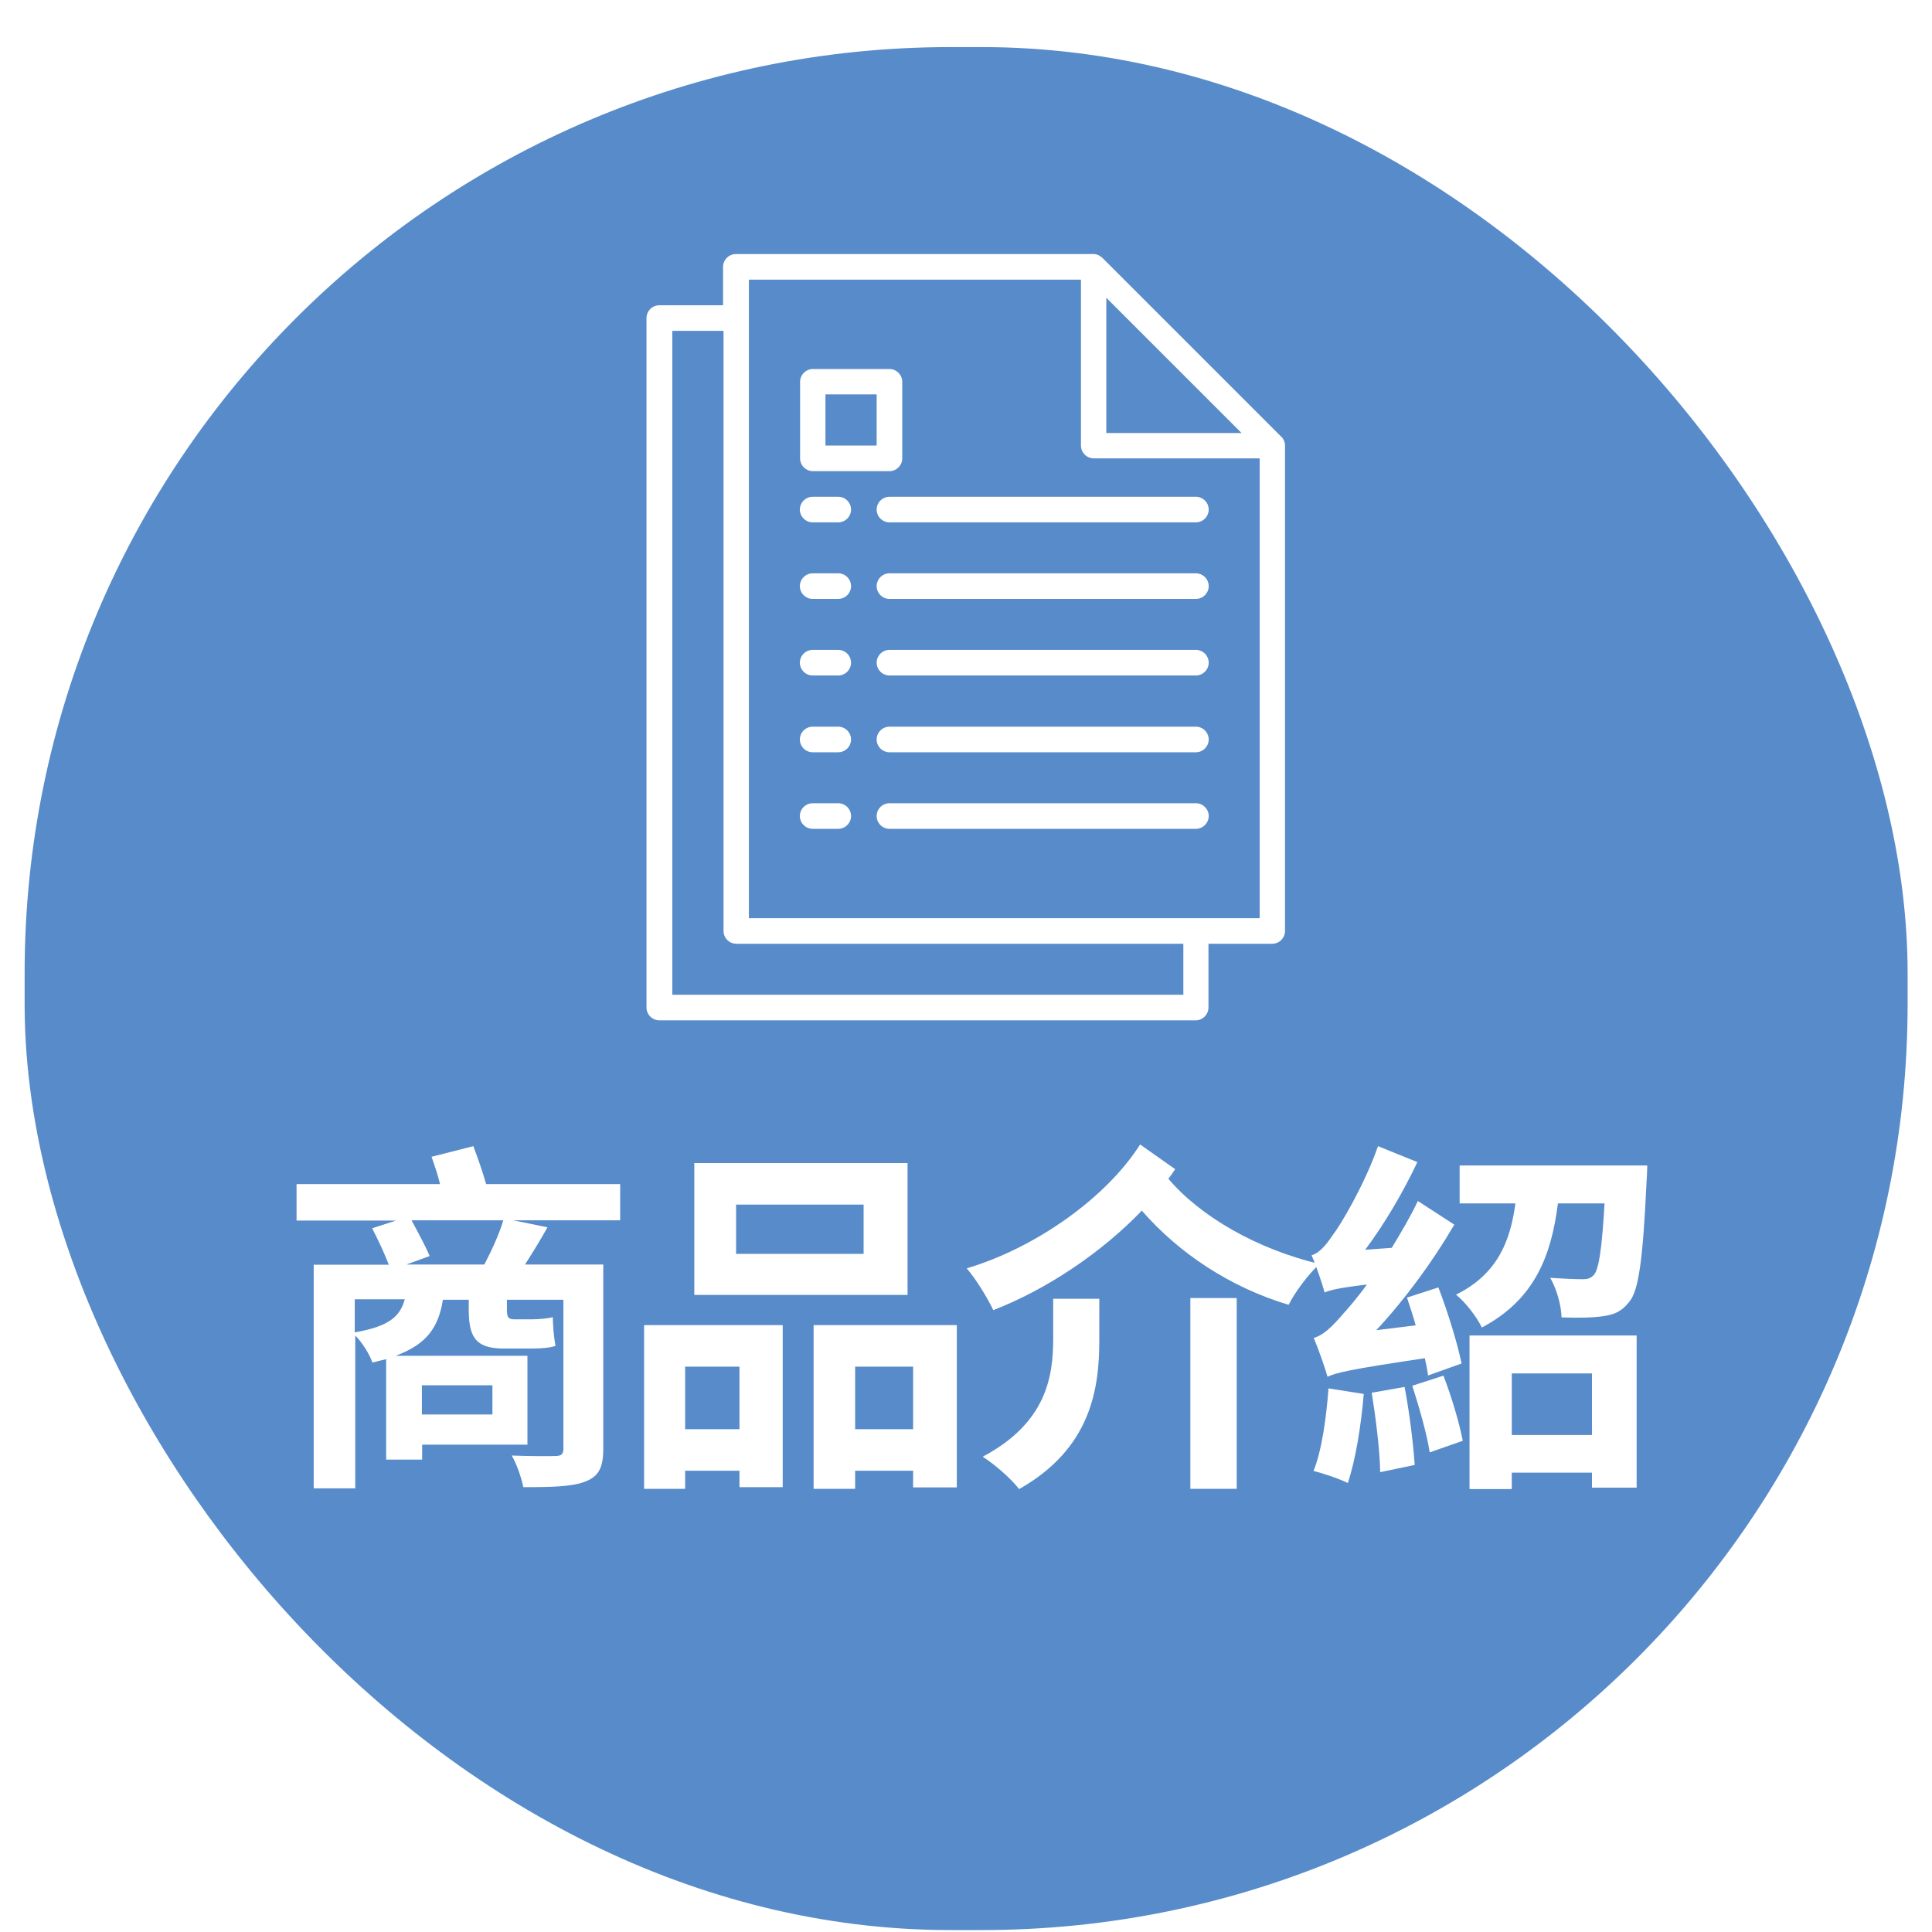<?xml version="1.0" encoding="UTF-8"?><svg id="_完稿" xmlns="http://www.w3.org/2000/svg" xmlns:xlink="http://www.w3.org/1999/xlink" viewBox="0 0 80 80"><defs><style>.cls-1{fill:none;}.cls-2{clip-path:url(#clippath);}.cls-3{fill:#fff;}.cls-4{fill:#fce7ed;}.cls-5{clip-path:url(#clippath-1);}.cls-6{clip-path:url(#clippath-2);}.cls-7{fill:#578bc9;filter:url(#drop-shadow-1);}</style><filter id="drop-shadow-1" filterUnits="userSpaceOnUse"><feOffset dx="0" dy="1.95"/><feGaussianBlur result="blur" stdDeviation="0"/><feFlood flood-color="#2c699b" flood-opacity="1"/><feComposite in2="blur" operator="in"/><feComposite in="SourceGraphic"/></filter><clipPath id="clippath"><rect class="cls-1" x="-2224.9" y="-545.09" width="1920" height="5080"/></clipPath><clipPath id="clippath-1"><polygon class="cls-1" points="-304.9 291.9 -1264.9 393.04 -2224.9 291.9 -2224.9 -547.96 -304.9 -547.96 -304.9 291.9"/></clipPath><clipPath id="clippath-2"><rect class="cls-4" x="-2266.41" y="-583.58" width="2002.34" height="1040.61"/></clipPath></defs><g><rect class="cls-7" x="1.02" y="0" width="77.97" height="77.97" rx="38.34" ry="38.34"/><g><path class="cls-3" d="M25.67,50.53h-4.42l1.42,.29c-.3,.54-.63,1.07-.93,1.54h3.24v7.63c0,.8-.2,1.15-.75,1.36-.54,.21-1.36,.23-2.56,.23-.08-.39-.27-.95-.48-1.31,.72,.03,1.58,.03,1.81,.02,.24,0,.33-.08,.33-.3v-6.17h-2.34v.39c0,.29,.03,.42,.29,.42h.74c.23,0,.68-.03,.87-.09,.01,.41,.04,.78,.11,1.19-.21,.08-.62,.11-.95,.11h-1.21c-1.22,0-1.43-.57-1.43-1.64v-.38h-1.07c-.18,1.12-.65,1.84-1.96,2.32h5.46v3.68h-4.36v.62h-1.49v-4.16c-.18,.04-.36,.09-.57,.14-.11-.33-.42-.83-.71-1.12v6.33h-1.72v-9.26h3.11c-.17-.45-.45-1.04-.69-1.51l.99-.32h-4.12v-1.51h5.94c-.09-.39-.23-.78-.35-1.13l1.73-.44c.18,.48,.39,1.07,.53,1.57h5.55v1.51Zm-10.98,4.64c1.4-.24,1.88-.65,2.07-1.37h-2.07v1.37Zm5.37-2.82c.3-.57,.62-1.27,.78-1.82h-3.8c.27,.5,.59,1.09,.75,1.48l-.96,.35h3.23Zm-2.59,5.01v1.21h2.92v-1.21h-2.92Z"/><path class="cls-3" d="M26.67,54.87h5.74v6.71h-1.79v-.68h-2.25v.75h-1.7v-6.78Zm1.7,1.72v2.59h2.25v-2.59h-2.25Zm9.21-2.97h-8.83v-5.46h8.83v5.46Zm-1.82-3.74h-5.28v2.04h5.28v-2.04Zm3.86,4.99v6.72h-1.81v-.69h-2.4v.75h-1.72v-6.78h5.92Zm-1.81,4.31v-2.59h-2.4v2.59h2.4Z"/><path class="cls-3" d="M48.67,48.4c-.09,.14-.18,.27-.29,.41,1.34,1.58,3.69,2.92,6.26,3.53-.44,.39-1.03,1.18-1.28,1.69-2.41-.72-4.54-2.13-6.08-3.9-1.66,1.73-3.93,3.26-6.15,4.12-.24-.5-.69-1.25-1.1-1.73,2.88-.86,5.79-2.94,7.18-5.13l1.46,1.03Zm-5.05,5.38h1.9v1.7c0,2.01-.33,4.49-3.32,6.18-.32-.42-1.03-1.04-1.51-1.34,2.64-1.4,2.92-3.32,2.92-4.88v-1.66Zm5.67-.03h1.92v7.9h-1.92v-7.9Z"/><path class="cls-3" d="M59.14,56.98c-.03-.21-.08-.47-.14-.74-3.14,.47-3.68,.6-4.03,.77-.09-.33-.38-1.16-.57-1.61,.39-.11,.74-.44,1.22-1,.18-.2,.56-.63,.98-1.21-1.18,.14-1.52,.23-1.75,.33-.09-.33-.35-1.12-.54-1.54,.3-.09,.57-.38,.87-.83,.33-.42,1.33-2.11,1.88-3.69l1.63,.66c-.59,1.25-1.36,2.56-2.16,3.63l1.1-.08c.38-.63,.77-1.28,1.08-1.94l1.51,.98c-.9,1.54-2.04,3.09-3.23,4.37l1.63-.2c-.11-.41-.24-.78-.36-1.15l1.3-.42c.39,1.01,.8,2.35,.96,3.15l-1.4,.5Zm-2.67,.74c-.11,1.34-.35,2.77-.66,3.69-.33-.17-1.04-.41-1.42-.5,.35-.87,.53-2.22,.62-3.42l1.46,.23Zm1.69-.29c.2,1.03,.36,2.35,.42,3.23l-1.43,.3c-.01-.87-.18-2.23-.35-3.29l1.36-.24Zm1.61-.47c.33,.86,.66,1.96,.8,2.7l-1.37,.48c-.11-.75-.44-1.88-.72-2.76l1.3-.42Zm8.44-8.7s-.01,.47-.03,.68c-.15,3.18-.32,4.51-.72,4.97-.3,.39-.62,.53-1.08,.59-.38,.06-1.03,.08-1.72,.05-.01-.51-.21-1.19-.47-1.64,.56,.04,1.07,.06,1.34,.06,.2,0,.33-.03,.47-.18,.2-.23,.33-1.03,.44-2.96h-1.93c-.27,2.14-.95,3.98-3.15,5.14-.21-.44-.69-1.06-1.07-1.36,1.73-.86,2.25-2.23,2.46-3.78h-2.31v-1.57h7.78Zm-7.36,7.04h6.92v6.3h-1.85v-.62h-3.32v.68h-1.75v-6.36Zm1.75,1.57v2.55h3.32v-2.55h-3.32Z"/></g><g><path class="cls-3" d="M34.71,33.26h-1.06c-.29,0-.53,.24-.53,.53s.24,.53,.53,.53h1.06c.29,0,.53-.24,.53-.53s-.24-.53-.53-.53Z"/><path class="cls-3" d="M49.52,33.26h-12.69c-.29,0-.53,.24-.53,.53s.24,.53,.53,.53h12.69c.29,0,.53-.24,.53-.53s-.24-.53-.53-.53Z"/><path class="cls-3" d="M34.71,30.09h-1.06c-.29,0-.53,.24-.53,.53s.24,.53,.53,.53h1.06c.29,0,.53-.24,.53-.53s-.24-.53-.53-.53Z"/><path class="cls-3" d="M49.52,30.09h-12.69c-.29,0-.53,.24-.53,.53s.24,.53,.53,.53h12.69c.29,0,.53-.24,.53-.53s-.24-.53-.53-.53Z"/><path class="cls-3" d="M34.71,26.91h-1.06c-.29,0-.53,.24-.53,.53s.24,.53,.53,.53h1.06c.29,0,.53-.24,.53-.53s-.24-.53-.53-.53Z"/><path class="cls-3" d="M49.52,26.91h-12.69c-.29,0-.53,.24-.53,.53s.24,.53,.53,.53h12.69c.29,0,.53-.24,.53-.53s-.24-.53-.53-.53Z"/><path class="cls-3" d="M34.71,23.74h-1.06c-.29,0-.53,.24-.53,.53s.24,.53,.53,.53h1.06c.29,0,.53-.24,.53-.53s-.24-.53-.53-.53Z"/><path class="cls-3" d="M49.52,23.74h-12.69c-.29,0-.53,.24-.53,.53s.24,.53,.53,.53h12.69c.29,0,.53-.24,.53-.53s-.24-.53-.53-.53Z"/><path class="cls-3" d="M34.71,20.57h-1.06c-.29,0-.53,.24-.53,.53s.24,.53,.53,.53h1.06c.29,0,.53-.24,.53-.53s-.24-.53-.53-.53Z"/><path class="cls-3" d="M49.52,20.57h-12.69c-.29,0-.53,.24-.53,.53s.24,.53,.53,.53h12.69c.29,0,.53-.24,.53-.53s-.24-.53-.53-.53Z"/><path class="cls-3" d="M53.21,18.42s-.01-.09-.03-.14c0-.02-.01-.03-.02-.05-.03-.06-.06-.11-.11-.15l-7.4-7.4s-.1-.08-.15-.11c-.02,0-.03-.01-.05-.02-.04-.02-.09-.02-.14-.03,0,0-.02,0-.03,0h-14.81c-.29,0-.53,.24-.53,.53v1.59h-2.64c-.29,0-.53,.24-.53,.53v28.55c0,.29,.24,.53,.53,.53h22.21c.29,0,.53-.24,.53-.53v-2.64h2.64c.29,0,.53-.24,.53-.53V18.45s0-.02,0-.03Zm-7.4-6.09l5.6,5.6h-5.6v-5.6Zm3.17,28.86H27.84V13.7h2.12v24.85c0,.29,.24,.53,.53,.53h18.51v2.12Zm3.17-3.17H31.01V11.58h13.75v6.87c0,.29,.24,.53,.53,.53h6.87v19.04Z"/><path class="cls-3" d="M36.83,15.28h-3.17c-.29,0-.53,.24-.53,.53v3.17c0,.29,.24,.53,.53,.53h3.17c.29,0,.53-.24,.53-.53v-3.17c0-.29-.24-.53-.53-.53Zm-.53,3.17h-2.12v-2.12h2.12v2.12Z"/></g></g><g class="cls-2"><g class="cls-5"><g><rect class="cls-4" x="-2266.41" y="-583.58" width="2002.34" height="1040.61"/><g class="cls-6"><path class="cls-4" d="M-209.47-126.41v-501.83H-2322.84V-130.87c-325.52,57.66-530.69,141.84-530.69,235.61,0,173.83,705.18,314.74,1575.06,314.74S296.59,278.56,296.59,104.74c0-91.37-194.86-173.65-506.07-231.15Z"/></g></g></g></g></svg>